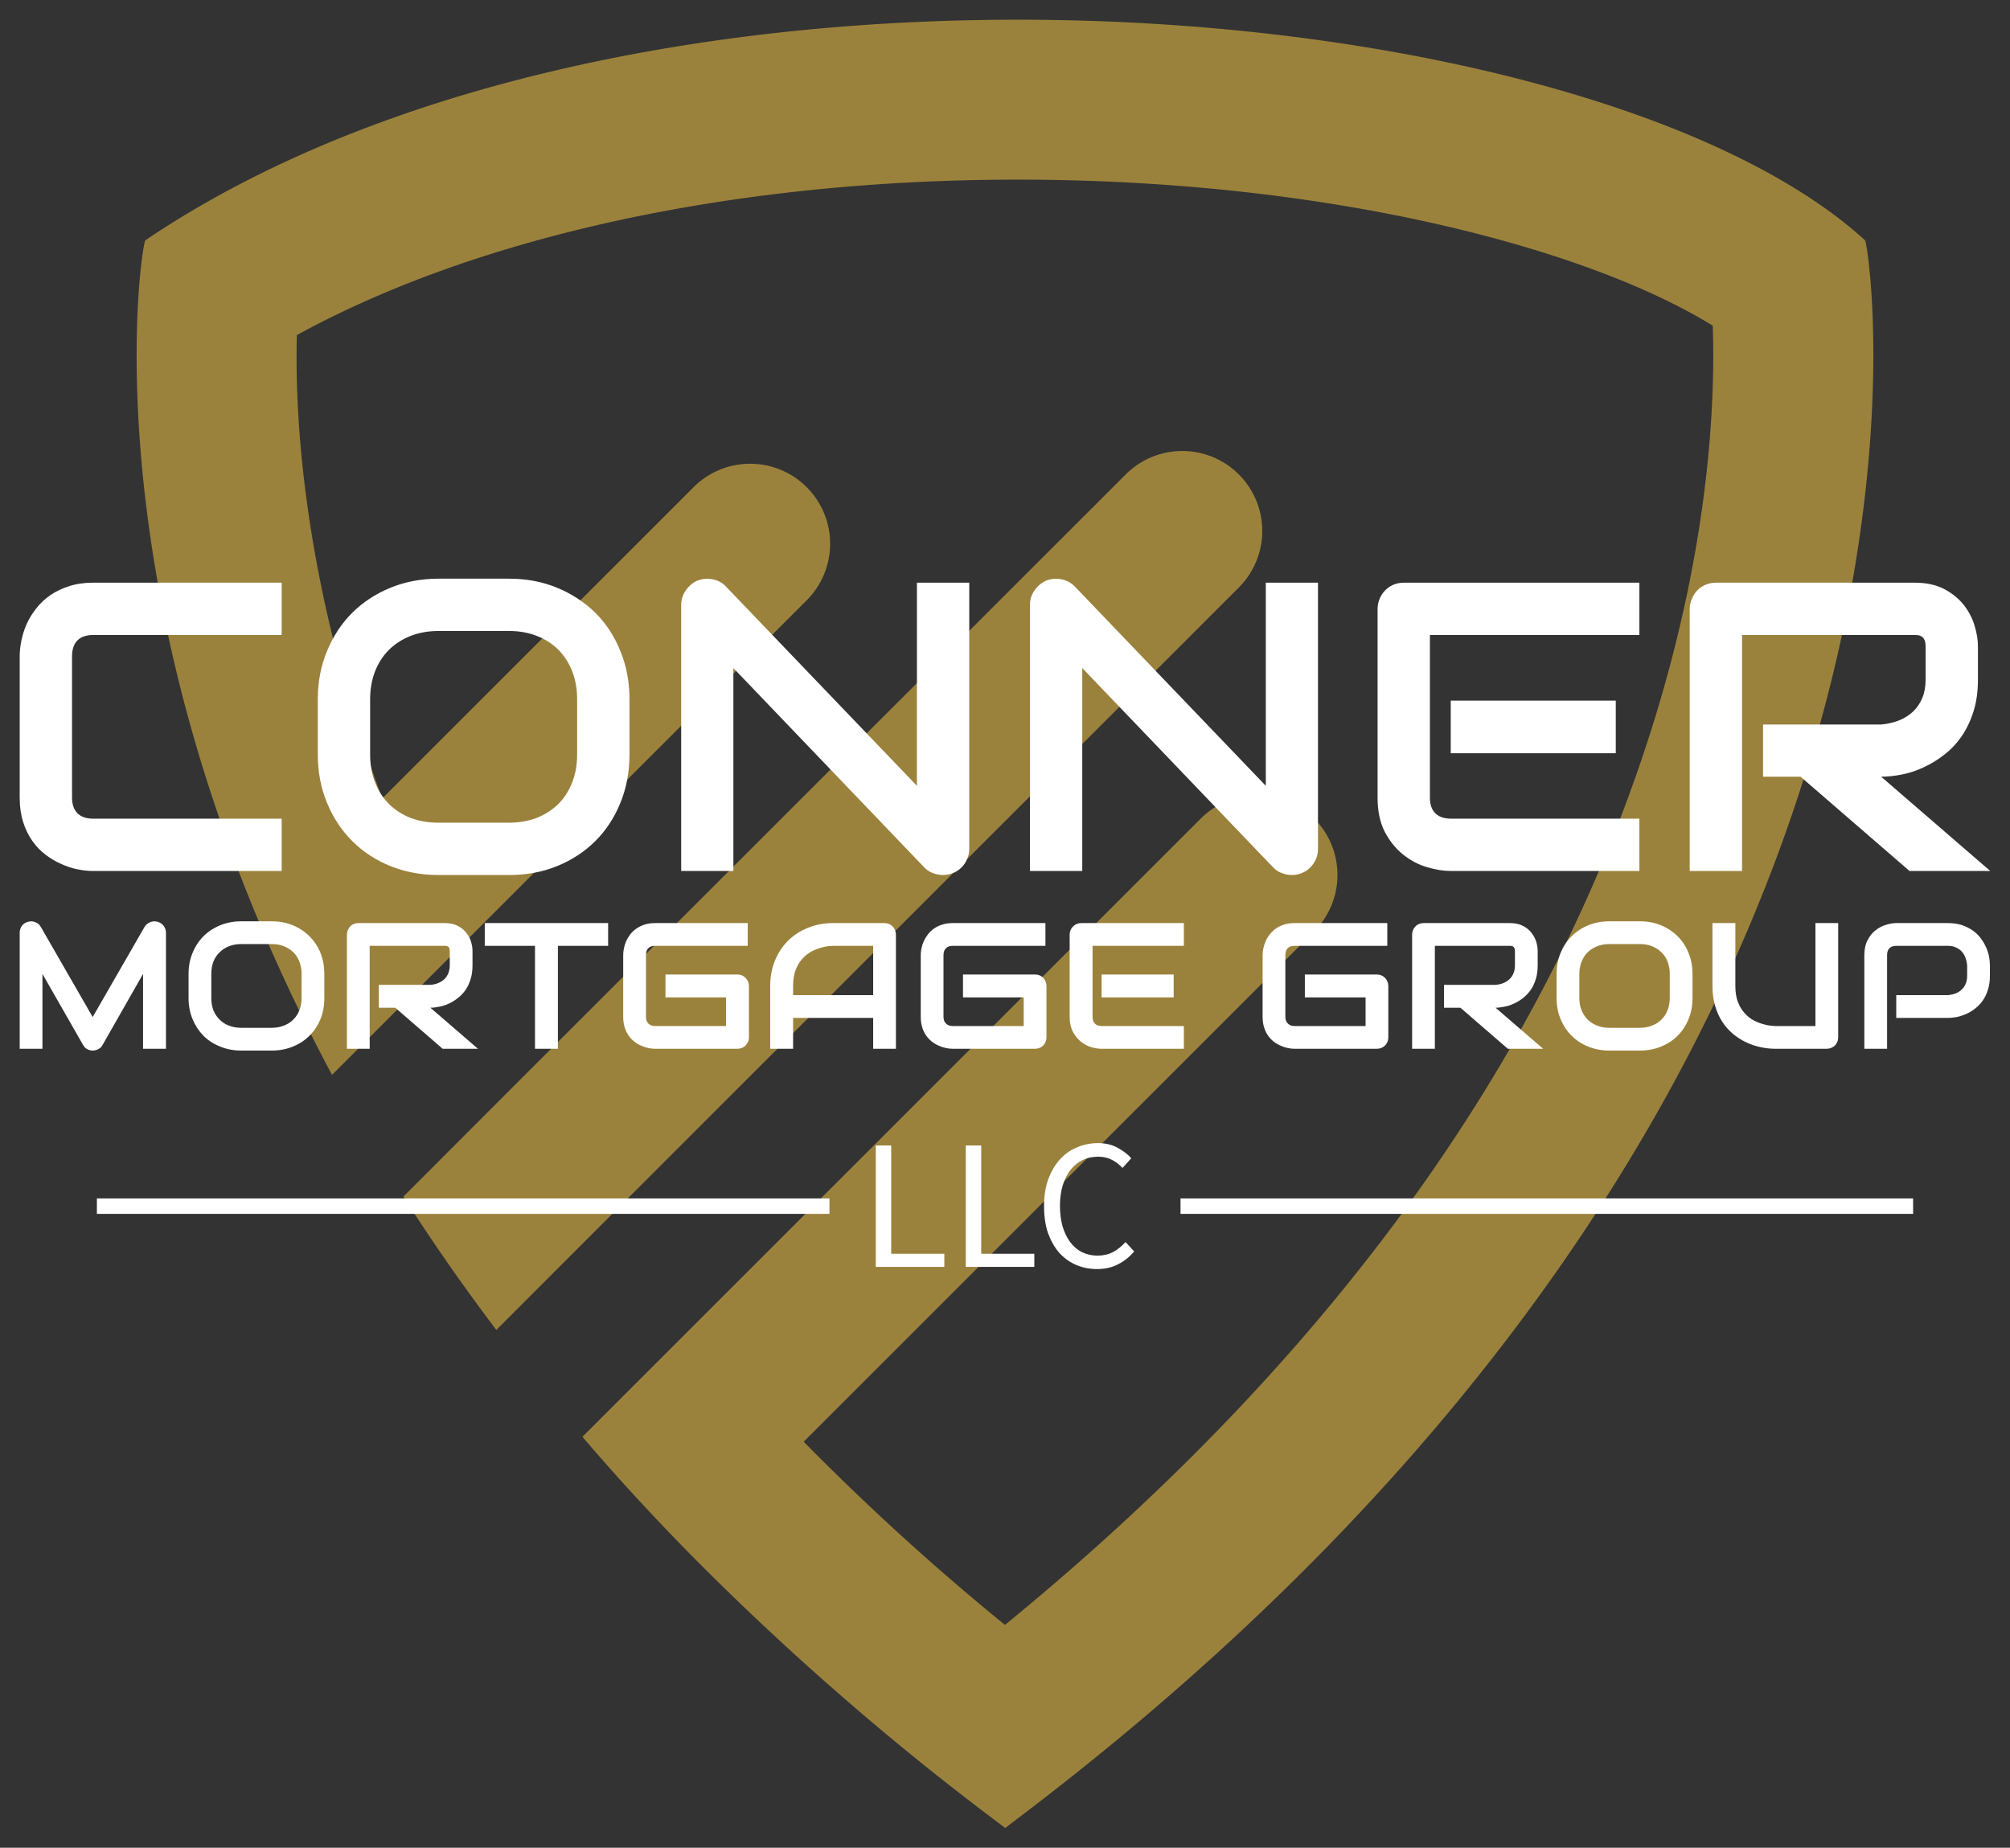 <svg xmlns="http://www.w3.org/2000/svg" xmlns:xlink="http://www.w3.org/1999/xlink" version="1.0" x="0" y="0" width="2400" height="2206.72" viewBox="104.899 65.141 130.203 119.717" preserveAspectRatio="xMidYMid meet" color-interpolation-filters="sRGB"><rect x="104.899" y="65.141" width="130.203" height="119.717" fill="#333333" stroke="none"/><g><defs><linearGradient id="92" x1="0%" y1="0%" x2="100%" y2="0%"><stop offset="0%" stop-color="#fa71cd"></stop> <stop offset="100%" stop-color="#9b59b6"></stop></linearGradient><linearGradient id="93" x1="0%" y1="0%" x2="100%" y2="0%"><stop offset="0%" stop-color="#f9d423"></stop> <stop offset="100%" stop-color="#f83600"></stop></linearGradient><linearGradient id="94" x1="0%" y1="0%" x2="100%" y2="0%"><stop offset="0%" stop-color="#0064d2"></stop> <stop offset="100%" stop-color="#1cb0f6"></stop></linearGradient><linearGradient id="95" x1="0%" y1="0%" x2="100%" y2="0%"><stop offset="0%" stop-color="#f00978"></stop> <stop offset="100%" stop-color="#3f51b1"></stop></linearGradient><linearGradient id="96" x1="0%" y1="0%" x2="100%" y2="0%"><stop offset="0%" stop-color="#7873f5"></stop> <stop offset="100%" stop-color="#ec77ab"></stop></linearGradient><linearGradient id="97" x1="0%" y1="0%" x2="100%" y2="0%"><stop offset="0%" stop-color="#f9d423"></stop> <stop offset="100%" stop-color="#e14fad"></stop></linearGradient><linearGradient id="98" x1="0%" y1="0%" x2="100%" y2="0%"><stop offset="0%" stop-color="#009efd"></stop> <stop offset="100%" stop-color="#2af598"></stop></linearGradient><linearGradient id="99" x1="0%" y1="0%" x2="100%" y2="0%"><stop offset="0%" stop-color="#ffcc00"></stop> <stop offset="100%" stop-color="#00b140"></stop></linearGradient><linearGradient id="100" x1="0%" y1="0%" x2="100%" y2="0%"><stop offset="0%" stop-color="#d51007"></stop> <stop offset="100%" stop-color="#ff8177"></stop></linearGradient><linearGradient id="102" x1="0%" y1="0%" x2="100%" y2="0%"><stop offset="0%" stop-color="#a2b6df"></stop> <stop offset="100%" stop-color="#0c3483"></stop></linearGradient><linearGradient id="103" x1="0%" y1="0%" x2="100%" y2="0%"><stop offset="0%" stop-color="#7ac5d8"></stop> <stop offset="100%" stop-color="#eea2a2"></stop></linearGradient><linearGradient id="104" x1="0%" y1="0%" x2="100%" y2="0%"><stop offset="0%" stop-color="#00ecbc"></stop> <stop offset="100%" stop-color="#007adf"></stop></linearGradient><linearGradient id="105" x1="0%" y1="0%" x2="100%" y2="0%"><stop offset="0%" stop-color="#b88746"></stop> <stop offset="100%" stop-color="#fdf5a6"></stop></linearGradient></defs><g class="iconmbgsvg" transform="translate(106.175,66.418)"><g fill="#ffffff" hollow-target="textNormalTran"><g opacity="0.55" transform="translate(7.575,0)"><g><rect fill="#ffffff" fill-opacity="0" stroke-width="2" x="0" y="0" width="112.5" height="117.164" class="image-rect"></rect> <svg x="0" y="0" width="112.5" height="117.164" filtersec="colorsb3351346758" class="image-svg-svg primary" style="overflow: visible;"><svg xmlns="http://www.w3.org/2000/svg" viewBox="-0.002 0 485.857 506"><path class="cls-1" d="M244.83 504.57L243 506l-1.88-1.43a775.59 775.59 0 0 1-86.11-75.05q-16.25-16.52-30.3-33l31.64-31.64 141.52-141.51A22.37 22.37 0 0 1 329.51 255l-142.9 142.9a689 689 0 0 0 56.31 51.26c89.24-72.95 149.4-155.3 179.11-245.21 18.08-54.6 19.65-97.25 18.89-118.33-34.7-21.49-106.85-40.87-194.39-40.87-78.9 0-151 15.71-201.71 43.5-.58 21.79 1.57 63.33 19.2 116.32 1.48 4.48 3 8.9 4.7 13.33l86.69-86.69a22.38 22.38 0 1 1 31.64 31.64l-99.22 99.22-33.16 33.18c-7.88-14.68-14.63-29-20.45-42.83C-11.61 143.35 1.5 62.34 2.44 61.72 66.75 18.26 158.72 0 246.53 0c100.65 0 195.75 24.08 237 61.72 1.32 1.28 38.29 234.11-238.7 442.85zm63.46-345.64a22.373 22.373 0 1 0-31.64-31.64L107.03 296.86l-32.4 32.44a569.122 569.122 0 0 0 26 37.33l31.87-31.91z" fill="#f0c244"></path></svg></svg> </g></g> <g transform="translate(0,36.216)"><g fill-rule="" class="tp-name" transform="translate(0,0)"><g transform="scale(1)"><g><path d="M18.69-3.39L18.69 0 6.47 0Q6 0 5.46-0.11 4.92-0.22 4.4-0.46 3.87-0.69 3.39-1.06 2.9-1.43 2.53-1.96 2.16-2.49 1.94-3.18 1.72-3.88 1.72-4.75L1.72-4.75 1.72-13.92Q1.72-14.39 1.83-14.93 1.94-15.47 2.17-16 2.41-16.53 2.79-17.01 3.16-17.49 3.69-17.86 4.22-18.23 4.91-18.45 5.6-18.68 6.47-18.68L6.47-18.68 18.69-18.68 18.69-15.29 6.47-15.29Q5.81-15.29 5.46-14.94 5.11-14.59 5.11-13.9L5.11-13.9 5.11-4.75Q5.11-4.1 5.46-3.74 5.82-3.39 6.47-3.39L6.47-3.39 18.69-3.39ZM41.22-11.12L41.22-7.55Q41.22-5.85 40.63-4.41 40.05-2.98 39.01-1.94 37.96-0.9 36.54-0.32 35.11 0.26 33.43 0.26L33.43 0.26 28.85 0.26Q27.17 0.26 25.73-0.32 24.3-0.9 23.26-1.94 22.22-2.98 21.63-4.41 21.03-5.85 21.03-7.55L21.03-7.55 21.03-11.12Q21.03-12.82 21.63-14.25 22.22-15.69 23.26-16.73 24.3-17.76 25.73-18.35 27.17-18.94 28.85-18.94L28.85-18.94 33.43-18.94Q35.11-18.94 36.54-18.35 37.96-17.76 39.01-16.73 40.05-15.69 40.63-14.25 41.22-12.82 41.22-11.12L41.22-11.12ZM37.83-7.55L37.83-11.12Q37.83-12.12 37.51-12.94 37.19-13.75 36.62-14.33 36.04-14.91 35.22-15.23 34.41-15.55 33.43-15.55L33.43-15.55 28.85-15.55Q27.86-15.55 27.04-15.23 26.23-14.91 25.64-14.33 25.06-13.75 24.74-12.94 24.42-12.12 24.42-11.12L24.42-11.12 24.42-7.55Q24.42-6.55 24.74-5.74 25.06-4.92 25.64-4.34 26.23-3.76 27.04-3.44 27.86-3.13 28.85-3.13L28.85-3.13 33.41-3.13Q34.39-3.13 35.21-3.44 36.02-3.76 36.61-4.34 37.19-4.92 37.51-5.74 37.83-6.55 37.83-7.55L37.83-7.55ZM63.23-18.68L63.23-1.45Q63.23-1.08 63.09-0.77 62.96-0.46 62.73-0.23 62.5 0 62.19 0.13 61.87 0.26 61.52 0.26L61.52 0.26Q61.21 0.26 60.89 0.14 60.57 0.03 60.32-0.23L60.32-0.23 47.95-13.15 47.95 0 44.57 0 44.57-17.23Q44.57-17.75 44.86-18.17 45.15-18.6 45.61-18.81L45.61-18.81Q46.09-19 46.6-18.9 47.11-18.81 47.47-18.43L47.47-18.43 59.84-5.52 59.84-18.68 63.23-18.68ZM85.82-18.68L85.82-1.45Q85.82-1.08 85.69-0.77 85.55-0.46 85.32-0.23 85.1 0 84.78 0.13 84.47 0.26 84.12 0.26L84.12 0.26Q83.81 0.26 83.49 0.14 83.17 0.03 82.92-0.23L82.92-0.23 70.55-13.15 70.55 0 67.16 0 67.16-17.23Q67.16-17.75 67.45-18.17 67.75-18.6 68.2-18.81L68.2-18.81Q68.69-19 69.19-18.9 69.7-18.81 70.07-18.43L70.07-18.43 82.44-5.52 82.44-18.68 85.82-18.68ZM105.11-11.04L105.11-7.63 94.42-7.63 94.42-11.04 105.11-11.04ZM106.64-3.39L106.64 0 94.42 0Q93.72 0 92.88-0.25 92.05-0.49 91.34-1.06 90.63-1.63 90.15-2.53 89.68-3.44 89.68-4.75L89.68-4.75 89.68-16.97Q89.68-17.32 89.81-17.63 89.94-17.95 90.17-18.18 90.4-18.42 90.71-18.55 91.02-18.68 91.39-18.68L91.39-18.68 106.64-18.68 106.64-15.29 93.07-15.29 93.07-4.75Q93.07-4.09 93.42-3.74 93.77-3.39 94.45-3.39L94.45-3.39 106.64-3.39ZM128.57-14.56L128.57-12.4Q128.57-11.24 128.28-10.33 127.99-9.42 127.51-8.72 127.02-8.02 126.38-7.53 125.74-7.03 125.04-6.71 124.35-6.39 123.64-6.25 122.93-6.11 122.3-6.11L122.3-6.11 129.37 0 124.14 0 117.08-6.11 114.65-6.11 114.65-9.49 122.3-9.49Q122.94-9.55 123.47-9.76 124-9.98 124.38-10.34 124.76-10.71 124.97-11.22 125.18-11.73 125.18-12.4L125.18-12.4 125.18-14.53Q125.18-14.82 125.11-14.97 125.04-15.12 124.93-15.19 124.82-15.26 124.69-15.28 124.57-15.29 124.47-15.29L124.47-15.29 113.29-15.29 113.29 0 109.9 0 109.9-16.97Q109.9-17.32 110.04-17.63 110.17-17.95 110.39-18.18 110.62-18.42 110.93-18.55 111.25-18.68 111.61-18.68L111.61-18.68 124.47-18.68Q125.6-18.68 126.38-18.27 127.16-17.86 127.65-17.24 128.14-16.62 128.35-15.9 128.57-15.19 128.57-14.56L128.57-14.56Z" transform="translate(-1.72, 18.94)"></path></g> <g fill="#ffffff" transform="translate(0,22.2)"><g transform="scale(0.957)"><path d="M10.8-7.85L10.8 0 9.25 0 9.25-5.07 6.51-0.26Q6.41-0.07 6.23 0.02 6.05 0.12 5.84 0.12L5.84 0.12Q5.64 0.12 5.46 0.02 5.29-0.07 5.19-0.26L5.19-0.26 2.44-5.07 2.44 0 0.9 0 0.9-7.85Q0.9-8.12 1.05-8.33 1.21-8.53 1.47-8.6L1.47-8.6Q1.59-8.63 1.71-8.63 1.84-8.62 1.96-8.57 2.07-8.53 2.17-8.45 2.26-8.37 2.33-8.25L2.33-8.25 5.84-2.15 9.35-8.25Q9.49-8.48 9.73-8.57 9.97-8.67 10.23-8.6L10.23-8.6Q10.48-8.53 10.64-8.33 10.8-8.12 10.8-7.85L10.8-7.85ZM21.52-5.07L21.52-3.44Q21.52-2.66 21.26-2.01 20.99-1.36 20.51-0.88 20.04-0.41 19.39-0.15 18.74 0.12 17.97 0.12L17.97 0.12 15.89 0.12Q15.12 0.12 14.47-0.15 13.81-0.41 13.34-0.88 12.87-1.36 12.6-2.01 12.33-2.66 12.33-3.44L12.33-3.44 12.33-5.07Q12.33-5.84 12.6-6.49 12.87-7.15 13.34-7.62 13.81-8.09 14.47-8.36 15.12-8.63 15.89-8.63L15.89-8.63 17.97-8.63Q18.74-8.63 19.39-8.36 20.04-8.09 20.51-7.62 20.99-7.15 21.26-6.49 21.52-5.84 21.52-5.07L21.52-5.07ZM19.98-3.44L19.98-5.07Q19.98-5.52 19.83-5.9 19.69-6.27 19.43-6.53 19.16-6.79 18.79-6.94 18.42-7.09 17.97-7.09L17.97-7.09 15.89-7.09Q15.43-7.09 15.06-6.94 14.69-6.79 14.43-6.53 14.16-6.27 14.01-5.9 13.87-5.52 13.87-5.07L13.87-5.07 13.87-3.44Q13.87-2.98 14.01-2.61 14.16-2.24 14.43-1.98 14.69-1.71 15.06-1.57 15.43-1.42 15.89-1.42L15.89-1.42 17.96-1.42Q18.41-1.42 18.78-1.57 19.16-1.71 19.42-1.98 19.69-2.24 19.83-2.61 19.98-2.98 19.98-3.44L19.98-3.44ZM31.55-6.63L31.55-5.65Q31.55-5.12 31.42-4.71 31.29-4.29 31.07-3.97 30.85-3.66 30.55-3.43 30.26-3.2 29.95-3.06 29.63-2.91 29.31-2.85 28.98-2.78 28.7-2.78L28.7-2.78 31.92 0 29.53 0 26.32-2.78 25.21-2.78 25.21-4.33 28.7-4.33Q28.99-4.35 29.23-4.45 29.47-4.55 29.64-4.71 29.82-4.88 29.91-5.11 30.01-5.35 30.01-5.65L30.01-5.65 30.01-6.62Q30.01-6.75 29.98-6.82 29.94-6.89 29.89-6.92 29.84-6.95 29.79-6.96 29.73-6.97 29.68-6.97L29.68-6.97 24.59-6.97 24.59 0 23.05 0 23.05-7.73Q23.05-7.89 23.11-8.03 23.17-8.18 23.27-8.28 23.37-8.39 23.52-8.45 23.66-8.51 23.83-8.51L23.83-8.51 29.68-8.51Q30.2-8.51 30.55-8.32 30.91-8.14 31.13-7.85 31.36-7.57 31.45-7.25 31.55-6.92 31.55-6.63L31.55-6.63ZM40.73-8.51L40.73-6.97 37.33-6.97 37.33 0 35.78 0 35.78-6.97 32.38-6.97 32.38-8.51 40.73-8.51ZM50.26-4.25L50.26-0.78Q50.26-0.61 50.2-0.47 50.14-0.33 50.03-0.22 49.93-0.12 49.79-0.06 49.64 0 49.48 0L49.48 0 43.91 0Q43.7 0 43.45-0.05 43.21-0.1 42.97-0.21 42.73-0.31 42.51-0.48 42.29-0.65 42.12-0.89 41.95-1.13 41.85-1.45 41.75-1.77 41.75-2.17L41.75-2.17 41.75-6.34Q41.75-6.56 41.8-6.8 41.85-7.05 41.95-7.29 42.06-7.53 42.23-7.75 42.4-7.97 42.65-8.14 42.89-8.31 43.2-8.41 43.51-8.51 43.91-8.51L43.91-8.51 50.18-8.51 50.18-6.97 43.91-6.97Q43.61-6.97 43.45-6.81 43.29-6.65 43.29-6.33L43.29-6.33 43.29-2.17Q43.29-1.87 43.45-1.71 43.62-1.54 43.91-1.54L43.91-1.54 48.71-1.54 48.71-3.48 44.61-3.48 44.61-5.03 49.48-5.03Q49.64-5.03 49.79-4.97 49.93-4.91 50.03-4.8 50.14-4.69 50.2-4.55 50.26-4.41 50.26-4.25L50.26-4.25ZM60.21-7.73L60.21 0 58.67 0 58.67-2.09 53.25-2.09 53.25 0 51.7 0 51.7-4.25Q51.7-5.19 52.02-5.97 52.34-6.75 52.91-7.32 53.48-7.88 54.26-8.19 55.04-8.51 55.96-8.51L55.96-8.51 59.44-8.51Q59.6-8.51 59.74-8.45 59.88-8.39 59.99-8.28 60.09-8.18 60.15-8.03 60.21-7.89 60.21-7.73L60.21-7.73ZM53.25-4.25L53.25-3.63 58.67-3.63 58.67-6.97 55.96-6.97Q55.89-6.97 55.66-6.95 55.43-6.93 55.13-6.84 54.83-6.76 54.5-6.59 54.17-6.41 53.89-6.11 53.61-5.81 53.43-5.36 53.25-4.9 53.25-4.25L53.25-4.25ZM70.4-4.25L70.4-0.78Q70.4-0.61 70.34-0.47 70.28-0.33 70.18-0.22 70.08-0.12 69.93-0.06 69.79 0 69.62 0L69.62 0 64.06 0Q63.84 0 63.6-0.05 63.35-0.1 63.11-0.21 62.87-0.31 62.65-0.48 62.43-0.65 62.26-0.89 62.09-1.13 61.99-1.45 61.89-1.77 61.89-2.17L61.89-2.17 61.89-6.34Q61.89-6.56 61.94-6.8 61.99-7.05 62.1-7.29 62.21-7.53 62.38-7.75 62.55-7.97 62.79-8.14 63.03-8.31 63.35-8.41 63.66-8.51 64.06-8.51L64.06-8.51 70.33-8.51 70.33-6.97 64.06-6.97Q63.76-6.97 63.6-6.81 63.43-6.65 63.43-6.33L63.43-6.33 63.43-2.17Q63.43-1.87 63.6-1.71 63.76-1.54 64.06-1.54L64.06-1.54 68.86-1.54 68.86-3.48 64.75-3.48 64.75-5.03 69.62-5.03Q69.79-5.03 69.93-4.97 70.08-4.91 70.18-4.8 70.28-4.69 70.34-4.55 70.4-4.41 70.4-4.25L70.4-4.25ZM79.01-5.03L79.01-3.48 74.13-3.48 74.13-5.03 79.01-5.03ZM79.7-1.54L79.7 0 74.13 0Q73.81 0 73.43-0.11 73.05-0.23 72.73-0.48 72.41-0.74 72.19-1.15 71.97-1.57 71.97-2.17L71.97-2.17 71.97-7.73Q71.97-7.89 72.03-8.03 72.09-8.18 72.2-8.28 72.3-8.39 72.44-8.45 72.59-8.51 72.75-8.51L72.75-8.51 79.7-8.51 79.7-6.97 73.52-6.97 73.52-2.17Q73.52-1.86 73.68-1.7 73.84-1.54 74.15-1.54L74.15-1.54 79.7-1.54ZM93.54-4.25L93.54-0.78Q93.54-0.61 93.48-0.47 93.42-0.33 93.32-0.22 93.21-0.12 93.07-0.06 92.93 0 92.76 0L92.76 0 87.19 0Q86.98 0 86.74-0.05 86.49-0.1 86.25-0.21 86.01-0.31 85.79-0.48 85.57-0.65 85.4-0.89 85.23-1.13 85.13-1.45 85.03-1.77 85.03-2.17L85.03-2.17 85.03-6.34Q85.03-6.56 85.08-6.8 85.13-7.05 85.24-7.29 85.34-7.53 85.52-7.75 85.69-7.97 85.93-8.14 86.17-8.31 86.48-8.41 86.8-8.51 87.19-8.51L87.19-8.51 93.47-8.51 93.47-6.97 87.19-6.97Q86.89-6.97 86.73-6.81 86.57-6.65 86.57-6.33L86.57-6.33 86.57-2.17Q86.57-1.87 86.74-1.71 86.9-1.54 87.19-1.54L87.19-1.54 92-1.54 92-3.48 87.89-3.48 87.89-5.03 92.76-5.03Q92.93-5.03 93.07-4.97 93.21-4.91 93.32-4.8 93.42-4.69 93.48-4.55 93.54-4.41 93.54-4.25L93.54-4.25ZM103.65-6.63L103.65-5.65Q103.65-5.12 103.52-4.71 103.39-4.29 103.17-3.97 102.94-3.66 102.65-3.43 102.36-3.2 102.04-3.06 101.73-2.91 101.4-2.85 101.08-2.78 100.8-2.78L100.8-2.78 104.02 0 101.63 0 98.42-2.78 97.31-2.78 97.31-4.33 100.8-4.33Q101.09-4.35 101.33-4.45 101.57-4.55 101.74-4.71 101.92-4.88 102.01-5.11 102.11-5.35 102.11-5.65L102.11-5.65 102.11-6.62Q102.11-6.75 102.07-6.82 102.04-6.89 101.99-6.92 101.94-6.95 101.88-6.96 101.83-6.97 101.78-6.97L101.78-6.97 96.69-6.97 96.69 0 95.15 0 95.15-7.73Q95.15-7.89 95.21-8.03 95.27-8.18 95.37-8.28 95.47-8.39 95.62-8.45 95.76-8.51 95.92-8.51L95.92-8.51 101.78-8.51Q102.3-8.51 102.65-8.32 103.01-8.14 103.23-7.85 103.45-7.57 103.55-7.25 103.65-6.92 103.65-6.63L103.65-6.63ZM114.13-5.07L114.13-3.44Q114.13-2.66 113.86-2.01 113.6-1.36 113.12-0.88 112.65-0.41 112-0.15 111.35 0.12 110.58 0.12L110.58 0.12 108.49 0.12Q107.73 0.12 107.07-0.15 106.42-0.41 105.95-0.88 105.47-1.36 105.2-2.01 104.93-2.66 104.93-3.44L104.93-3.44 104.93-5.07Q104.93-5.84 105.2-6.49 105.47-7.15 105.95-7.62 106.42-8.09 107.07-8.36 107.73-8.63 108.49-8.63L108.49-8.63 110.58-8.63Q111.35-8.63 112-8.36 112.65-8.09 113.12-7.62 113.6-7.15 113.86-6.49 114.13-5.84 114.13-5.07L114.13-5.07ZM112.59-3.44L112.59-5.07Q112.59-5.52 112.44-5.9 112.3-6.27 112.03-6.53 111.77-6.79 111.4-6.94 111.03-7.09 110.58-7.09L110.58-7.09 108.49-7.09Q108.04-7.09 107.67-6.94 107.3-6.79 107.03-6.53 106.77-6.27 106.62-5.9 106.47-5.52 106.47-5.07L106.47-5.07 106.47-3.44Q106.47-2.98 106.62-2.61 106.77-2.24 107.03-1.98 107.3-1.71 107.67-1.57 108.04-1.42 108.49-1.42L108.49-1.42 110.57-1.42Q111.02-1.42 111.39-1.57 111.76-1.71 112.03-1.98 112.3-2.24 112.44-2.61 112.59-2.98 112.59-3.44L112.59-3.44ZM123.99-8.51L123.99-0.78Q123.99-0.61 123.93-0.47 123.87-0.33 123.77-0.22 123.66-0.12 123.52-0.06 123.37 0 123.21 0L123.21 0 119.74 0Q119.24 0 118.74-0.11 118.24-0.21 117.76-0.44 117.29-0.66 116.88-1 116.46-1.35 116.15-1.82 115.84-2.29 115.66-2.9 115.48-3.51 115.48-4.25L115.48-4.25 115.48-8.51 117.03-8.51 117.03-4.25Q117.03-3.6 117.21-3.15 117.39-2.7 117.67-2.4 117.95-2.09 118.28-1.92 118.61-1.75 118.91-1.67 119.21-1.58 119.44-1.56 119.67-1.54 119.74-1.54L119.74-1.54 122.45-1.54 122.45-8.51 123.99-8.51ZM134.26-5.65L134.26-4.95Q134.26-4.42 134.13-4.01 134-3.59 133.78-3.27 133.56-2.96 133.27-2.73 132.98-2.5 132.66-2.36 132.34-2.22 132.02-2.15 131.69-2.09 131.41-2.09L131.41-2.09 127.92-2.09 127.92-3.63 131.41-3.63Q131.71-3.66 131.95-3.75 132.19-3.85 132.36-4.02 132.53-4.18 132.63-4.42 132.72-4.65 132.72-4.95L132.72-4.95 132.72-5.65Q132.69-5.94 132.6-6.18 132.5-6.43 132.34-6.6 132.17-6.77 131.94-6.87 131.71-6.97 131.41-6.97L131.41-6.97 127.93-6.97Q127.62-6.97 127.46-6.81 127.3-6.65 127.3-6.34L127.3-6.34 127.3 0 125.76 0 125.76-6.34Q125.76-6.94 125.98-7.35 126.19-7.77 126.52-8.02 126.84-8.28 127.22-8.39 127.6-8.51 127.92-8.51L127.92-8.51 131.41-8.51Q131.93-8.51 132.35-8.38 132.76-8.24 133.08-8.02 133.4-7.8 133.62-7.51 133.84-7.22 133.99-6.9 134.13-6.58 134.2-6.26 134.26-5.93 134.26-5.65L134.26-5.65Z" transform="translate(-0.9, 8.63)"></path></g></g></g></g> <g fill-rule="" class="tp-slogan" fill="#ffffff" transform="translate(5,36.575)"><rect x="0" height="1" y="3.58" width="47.455"></rect> <rect height="1" y="3.58" width="47.455" x="70.195"></rect> <g transform="translate(50.455,0)"><g transform="scale(1)"><path d="M1.08-7.87L1.08 0L5.52 0L5.52-0.85L2.08-0.85L2.08-7.87ZM6.91-7.87L6.91 0L11.35 0L11.35-0.85L7.91-0.85L7.91-7.87ZM11.98-3.94C11.98-3.30 12.06-2.72 12.23-2.21C12.41-1.71 12.65-1.28 12.95-0.93C13.26-0.58 13.63-0.32 14.05-0.13C14.47 0.05 14.92 0.14 15.42 0.14C15.92 0.14 16.37 0.04 16.76-0.16C17.16-0.36 17.51-0.64 17.82-1.00L17.26-1.61C17.00-1.33 16.73-1.11 16.45-0.96C16.16-0.81 15.83-0.73 15.44-0.73C15.07-0.73 14.73-0.81 14.43-0.96C14.13-1.11 13.88-1.33 13.67-1.61C13.46-1.89 13.30-2.23 13.18-2.62C13.07-3.02 13.01-3.46 13.01-3.96C13.01-4.45 13.07-4.89 13.19-5.28C13.31-5.67 13.48-6.01 13.69-6.28C13.91-6.56 14.17-6.77 14.47-6.92C14.78-7.07 15.12-7.14 15.49-7.14C15.83-7.14 16.12-7.07 16.37-6.94C16.63-6.81 16.86-6.63 17.06-6.41L17.63-7.04C17.40-7.30 17.10-7.53 16.74-7.72C16.38-7.92 15.96-8.02 15.48-8.02C14.98-8.02 14.51-7.92 14.08-7.73C13.65-7.55 13.28-7.28 12.97-6.92C12.66-6.57 12.42-6.14 12.24-5.64C12.06-5.14 11.98-4.57 11.98-3.94Z" transform="translate(-1.08, 8.016)"></path></g></g></g></g></g></g><defs v-gra="od"></defs></g></svg>